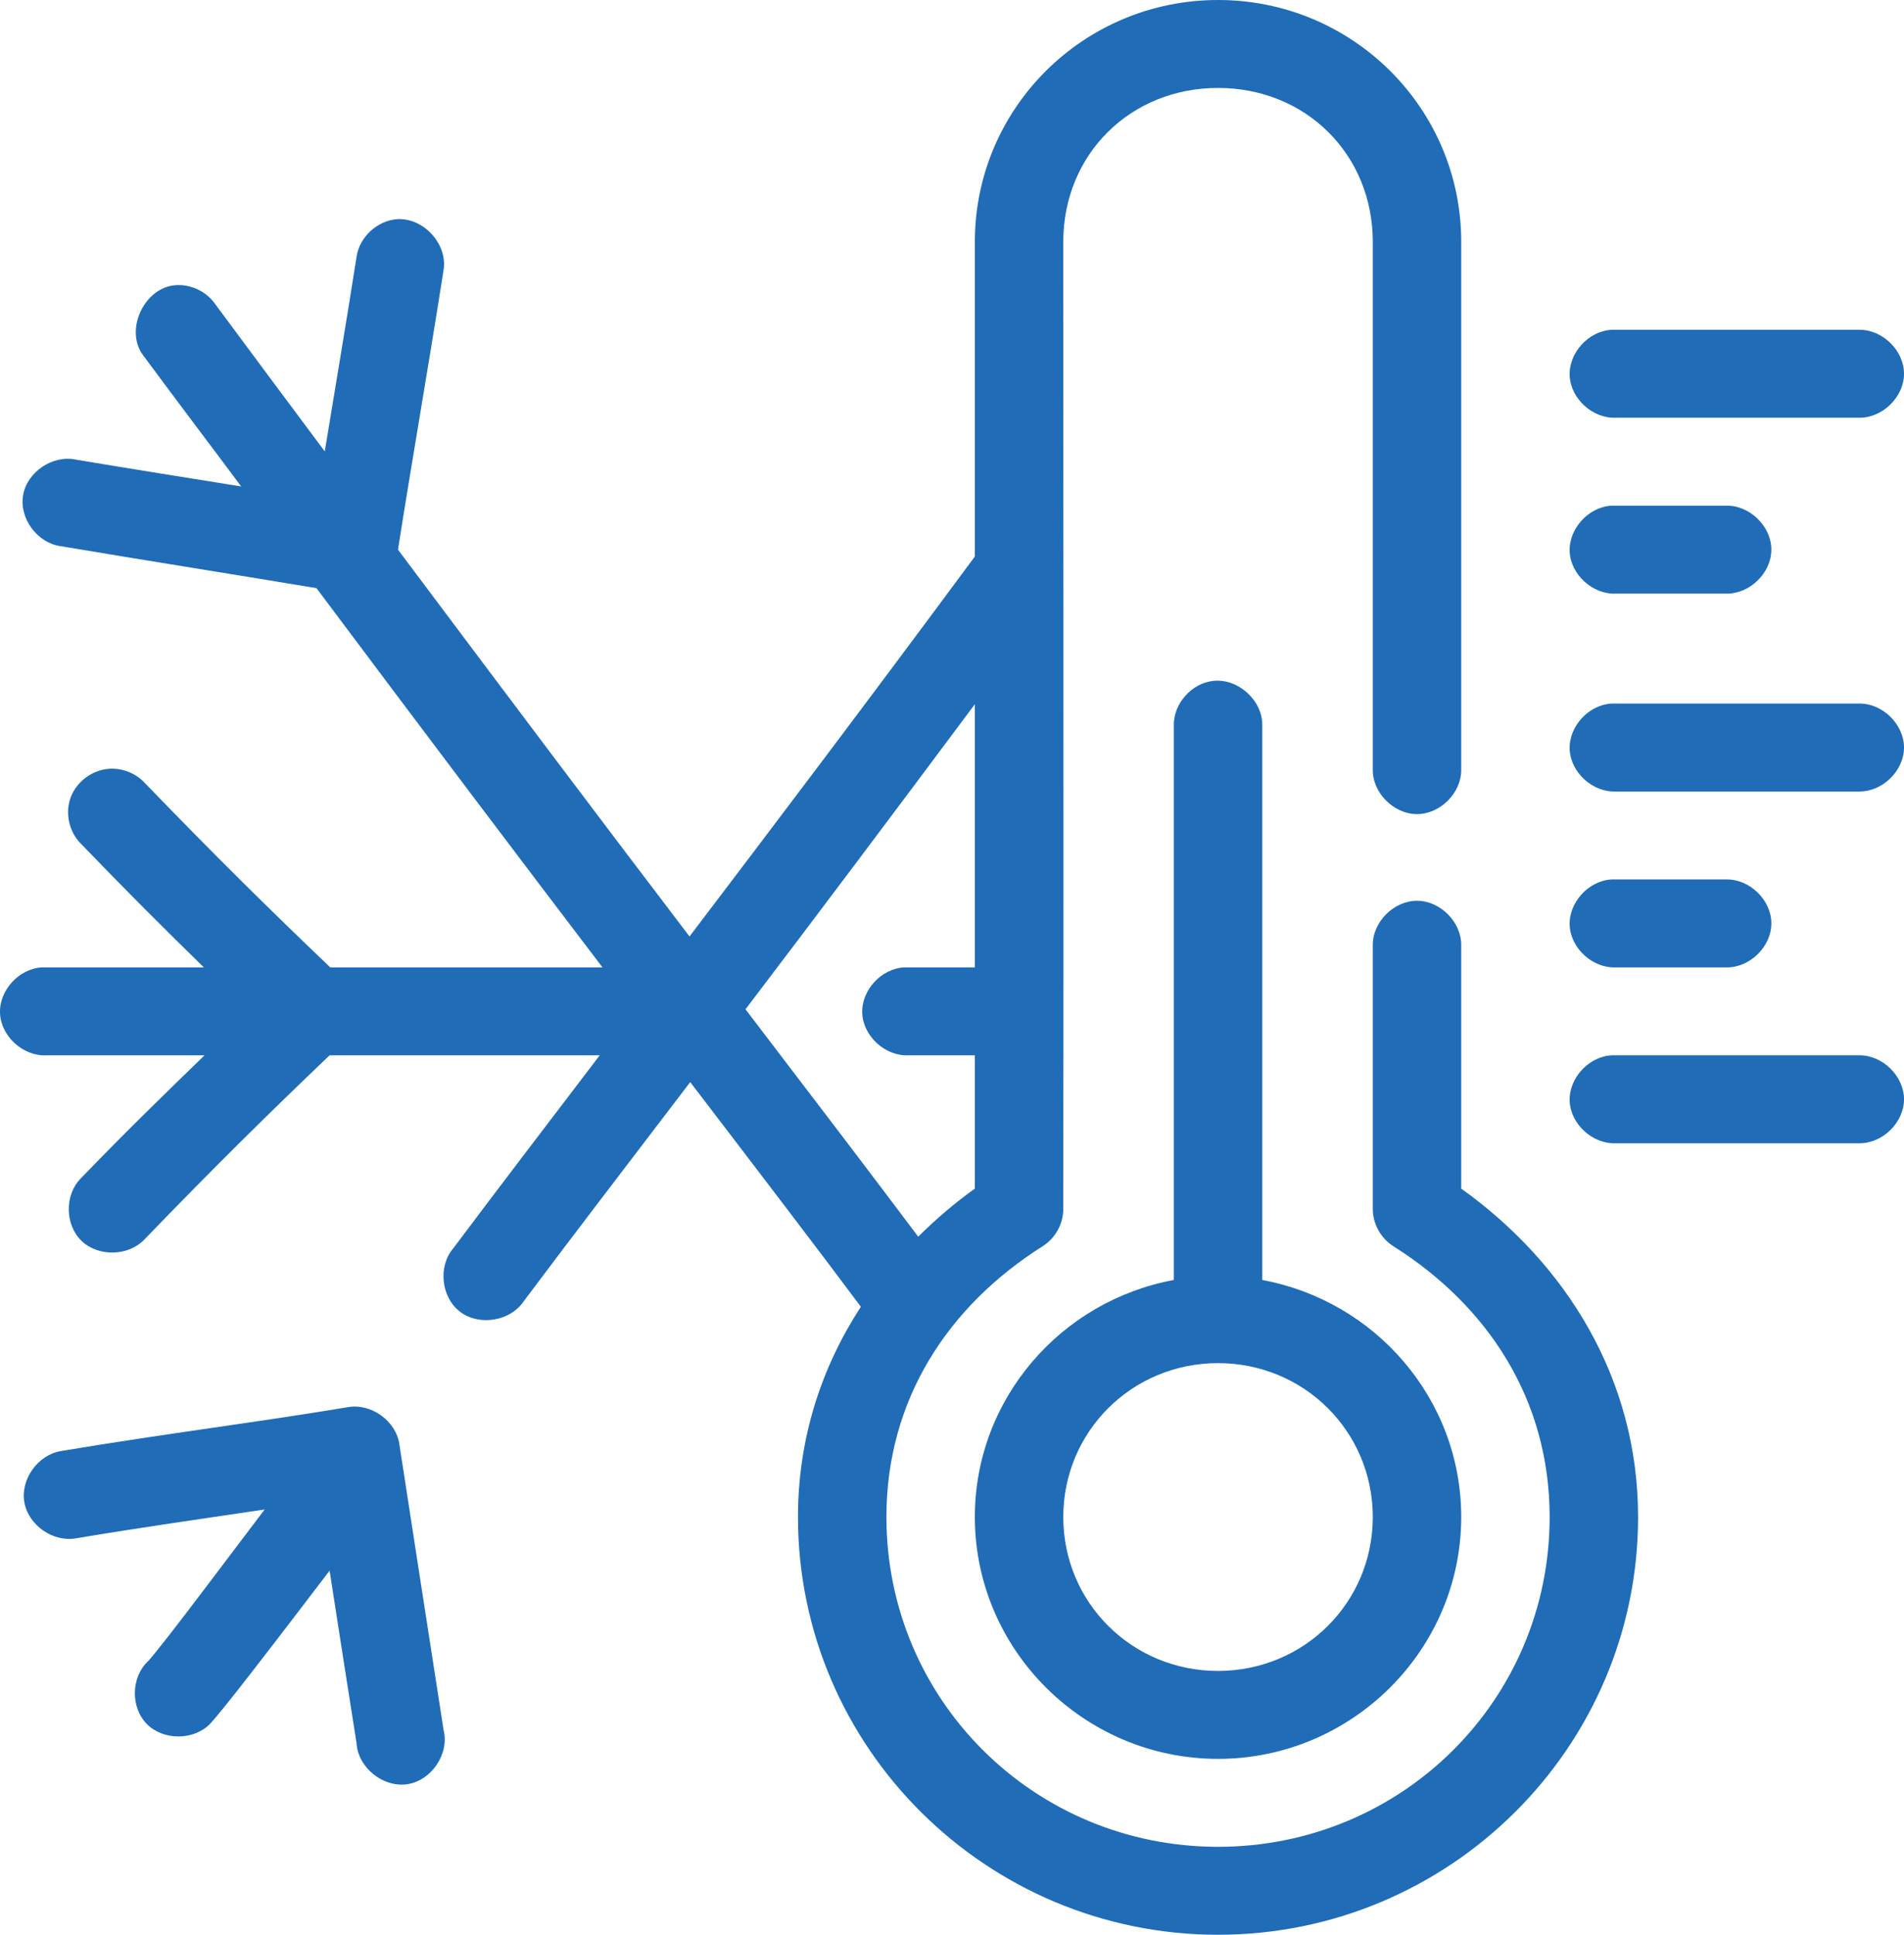 <?xml version="1.0" encoding="UTF-8"?>
<svg width="63px" height="64px" viewBox="0 0 63 64" version="1.1" xmlns="http://www.w3.org/2000/svg" xmlns:xlink="http://www.w3.org/1999/xlink">
    <title>box-3</title>
    <g id="Page-1" stroke="none" stroke-width="1" fill="none" fill-rule="evenodd">
        <g id="Home-Copy-4" transform="translate(-942, -2034)" fill="#206CB7" fill-rule="nonzero">
            <g id="Group" transform="translate(942, 2034)">
                <path d="M40.303,0 C35.858,0 32.256,3.575 32.256,8 L32.256,18.409 C28.689,23.231 25.555,27.372 22.815,30.977 C20.156,27.49 16.851,23.1 13.169,18.182 C13.604,15.395 14.16,12.234 14.677,8.932 C14.815,8.075 14.017,7.199 13.146,7.25 C12.482,7.295 11.889,7.845 11.797,8.5 C11.441,10.776 11.085,12.864 10.746,14.932 C9.515,13.28 8.443,11.848 7.111,10.046 C6.826,9.644 6.325,9.403 5.831,9.432 C4.782,9.488 4.108,10.911 4.734,11.75 C5.919,13.354 6.874,14.606 7.98,16.091 C6.199,15.805 4.446,15.528 2.516,15.205 C1.748,15.039 0.9,15.606 0.765,16.376 C0.629,17.146 1.234,17.965 2.013,18.068 C5.028,18.573 7.867,19.022 10.471,19.455 C14.05,24.238 17.306,28.549 19.935,32 L10.928,32 C8.964,30.127 7.072,28.264 4.779,25.886 C4.479,25.568 4.028,25.396 3.591,25.432 C3.038,25.478 2.529,25.863 2.338,26.38 C2.147,26.898 2.285,27.519 2.676,27.909 C4.17,29.459 5.467,30.755 6.745,32 C4.968,32 3.162,32 1.396,32 C0.63,32.036 -0.035,32.761 0.001,33.523 C0.037,34.285 0.767,34.945 1.533,34.909 L6.768,34.909 C5.483,36.154 4.174,37.424 2.676,38.977 C2.133,39.523 2.144,40.513 2.698,41.047 C3.253,41.58 4.249,41.558 4.779,41 C7.064,38.631 8.949,36.775 10.906,34.909 L19.844,34.909 C18.138,37.147 16.328,39.515 14.997,41.295 C14.483,41.897 14.597,42.923 15.231,43.398 C15.865,43.874 16.888,43.702 17.329,43.045 C18.87,40.985 20.765,38.514 22.838,35.795 C25.243,38.941 27.215,41.522 28.484,43.227 C27.183,45.224 26.404,47.569 26.404,50.182 C26.404,57.806 32.646,64 40.303,64 C47.96,64 54.201,57.806 54.201,50.182 C54.201,45.577 51.789,41.777 48.349,39.318 L48.349,31.273 C48.36,30.504 47.659,29.797 46.886,29.797 C46.113,29.797 45.412,30.504 45.423,31.273 L45.423,40 C45.425,40.488 45.693,40.968 46.109,41.227 C49.233,43.2 51.275,46.297 51.275,50.182 C51.275,56.236 46.382,61.091 40.303,61.091 C34.224,61.091 29.33,56.236 29.33,50.182 C29.33,46.297 31.372,43.2 34.496,41.227 C34.913,40.968 35.18,40.488 35.182,40 C35.196,29.314 35.182,18.664 35.182,8 C35.182,5.108 37.399,2.909 40.303,2.909 C43.206,2.909 45.423,5.108 45.423,8 L45.423,25.455 C45.412,26.223 46.113,26.93 46.886,26.93 C47.659,26.93 48.36,26.223 48.349,25.455 L48.349,8 C48.349,3.575 44.748,0 40.303,0 L40.303,0 Z M53.333,10.909 C52.566,10.945 51.902,11.67 51.938,12.432 C51.974,13.194 52.704,13.854 53.47,13.818 L61.516,13.818 C62.289,13.829 63,13.132 63,12.364 C63,11.595 62.289,10.898 61.516,10.909 C58.793,10.909 56.045,10.909 53.333,10.909 Z M53.333,16.727 C52.566,16.763 51.902,17.488 51.938,18.25 C51.974,19.012 52.704,19.672 53.47,19.636 L57.127,19.636 C57.9,19.647 58.611,18.95 58.611,18.182 C58.611,17.413 57.9,16.716 57.127,16.727 C55.869,16.727 54.579,16.727 53.333,16.727 L53.333,16.727 Z M40.143,22.523 C39.424,22.601 38.824,23.281 38.84,24 L38.84,42.341 C35.103,43.029 32.256,46.277 32.256,50.182 C32.256,54.582 35.875,58.182 40.303,58.182 C44.731,58.182 48.349,54.582 48.349,50.182 C48.349,46.277 45.502,43.029 41.766,42.341 L41.766,24 C41.784,23.175 40.968,22.432 40.143,22.523 L40.143,22.523 Z M53.333,23.273 C52.566,23.308 51.902,24.034 51.938,24.796 C51.974,25.557 52.704,26.218 53.47,26.182 L61.516,26.182 C62.289,26.193 63,25.496 63,24.727 C63,23.959 62.289,23.262 61.516,23.273 C58.793,23.273 56.045,23.273 53.333,23.273 Z M32.256,23.295 L32.256,32 C31.486,32 30.683,32 29.925,32 C29.158,32.036 28.494,32.761 28.53,33.523 C28.566,34.284 29.296,34.945 30.062,34.909 L32.256,34.909 L32.256,39.318 C31.585,39.798 30.964,40.331 30.382,40.909 C29.016,39.088 27.084,36.549 24.667,33.386 C26.894,30.46 29.474,27.026 32.256,23.295 L32.256,23.295 Z M53.333,29.091 C52.566,29.127 51.902,29.852 51.938,30.614 C51.974,31.375 52.704,32.036 53.47,32 L57.127,32 C57.9,32.011 58.611,31.314 58.611,30.545 C58.611,29.777 57.9,29.08 57.127,29.091 C55.869,29.091 54.579,29.091 53.333,29.091 L53.333,29.091 Z M53.333,34.909 C52.566,34.945 51.902,35.67 51.938,36.432 C51.974,37.194 52.704,37.854 53.47,37.818 L61.516,37.818 C62.289,37.829 63,37.132 63,36.364 C63,35.595 62.289,34.898 61.516,34.909 C58.793,34.909 56.045,34.909 53.333,34.909 Z M40.303,45.091 C43.15,45.091 45.423,47.353 45.423,50.182 C45.423,53.011 43.15,55.273 40.303,55.273 C37.455,55.273 35.182,53.011 35.182,50.182 C35.182,47.353 37.455,45.091 40.303,45.091 L40.303,45.091 Z M11.523,46.545 C8.732,47.017 5.403,47.432 2.013,48 C1.25,48.128 0.674,48.936 0.806,49.694 C0.938,50.452 1.754,51.021 2.516,50.886 C4.674,50.525 6.743,50.231 8.757,49.932 C7.401,51.724 6.088,53.467 5.579,54.114 C4.899,54.978 4.894,54.955 4.894,54.955 C4.332,55.486 4.316,56.483 4.862,57.032 C5.407,57.58 6.41,57.576 6.951,57.023 C6.951,57.023 7.165,56.799 7.865,55.909 C8.404,55.224 9.463,53.85 10.906,51.955 C11.189,53.804 11.479,55.629 11.797,57.659 C11.841,58.466 12.673,59.14 13.476,59.02 C14.28,58.899 14.875,58.011 14.677,57.227 C14.152,53.871 13.657,50.625 13.214,47.773 C13.104,47.007 12.29,46.417 11.523,46.546 L11.523,46.545 Z" id="Shape"></path>
            </g>
        </g>
    </g>
</svg>